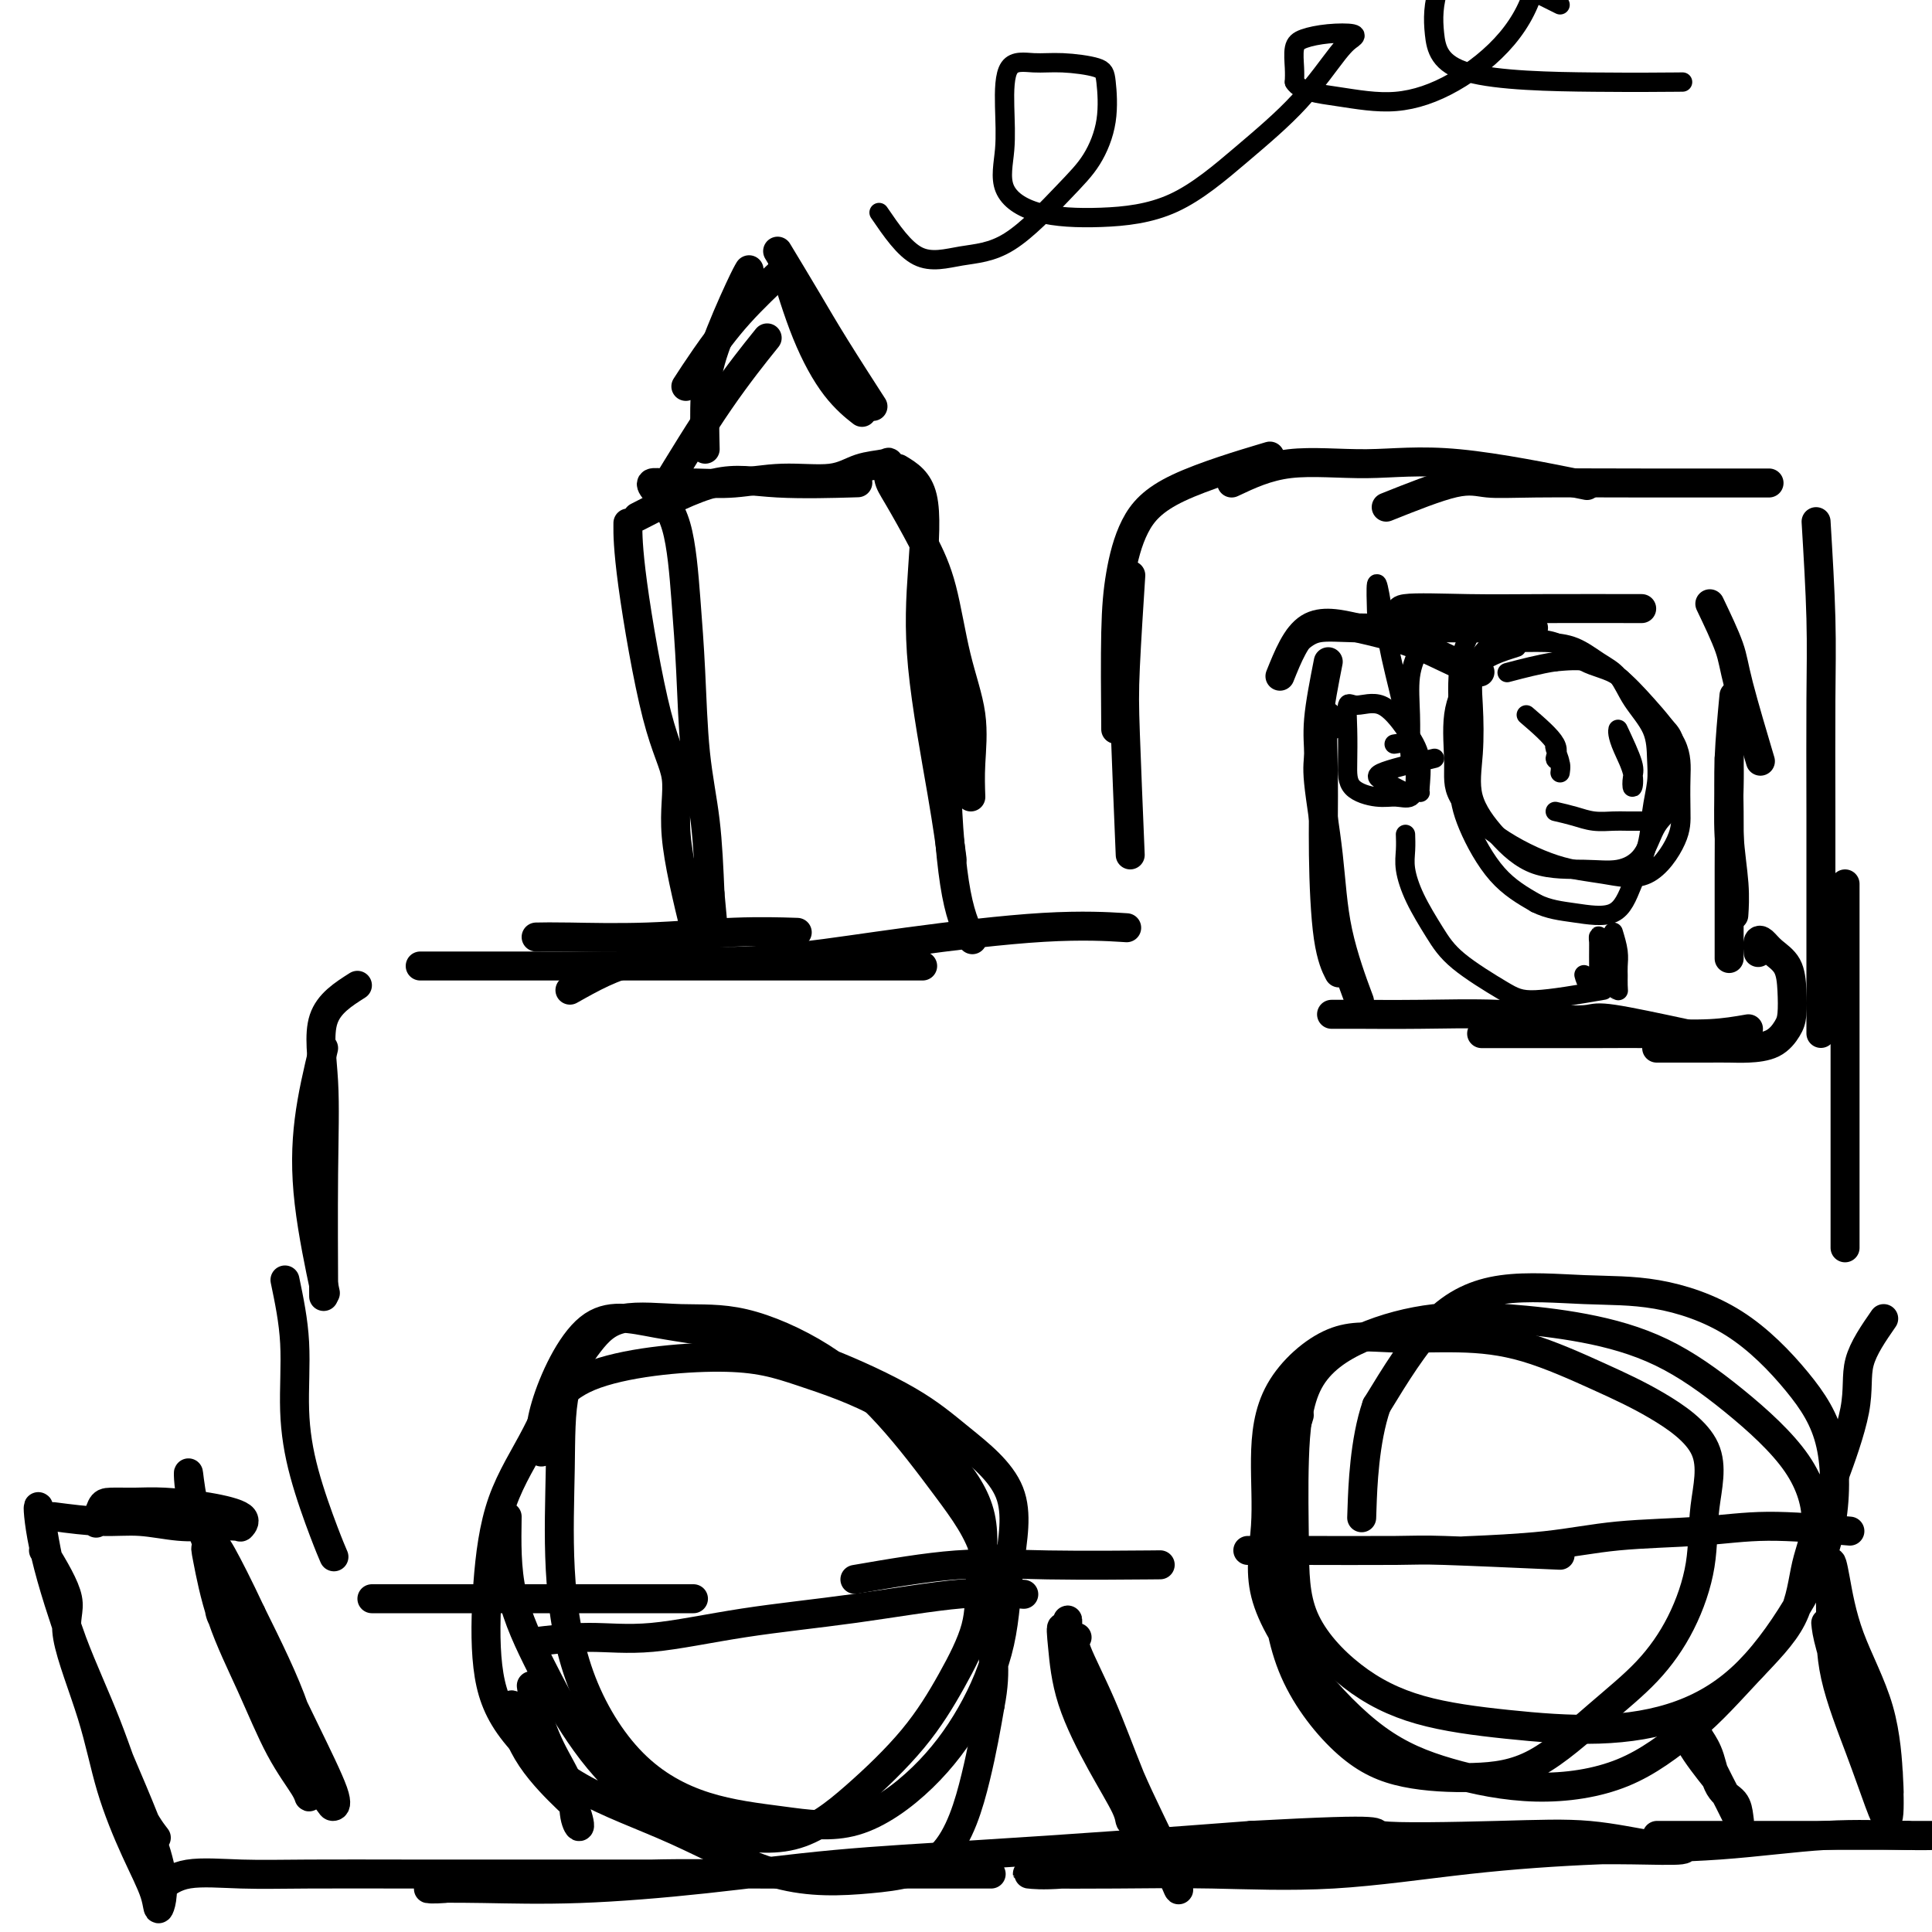 <svg viewBox='0 0 400 400' version='1.1' xmlns='http://www.w3.org/2000/svg' xmlns:xlink='http://www.w3.org/1999/xlink'><g fill='none' stroke='#000000' stroke-width='6' stroke-linecap='round' stroke-linejoin='round'><path d='M111,194c1.596,-0.030 3.193,-0.061 7,0c3.807,0.061 9.825,0.212 16,0c6.175,-0.212 12.509,-0.788 18,-1c5.491,-0.212 10.140,-0.061 12,0c1.860,0.061 0.930,0.030 0,0'/><path d='M87,200c5.987,0.000 11.974,0.000 18,0c6.026,0.000 12.093,0.000 19,0c6.907,0.000 14.656,0.000 24,0c9.344,0.000 20.285,0.000 28,0c7.715,0.000 12.204,0.000 14,0c1.796,0.000 0.898,0.000 0,0'/><path d='M118,205c4.524,-2.548 9.048,-5.097 14,-6c4.952,-0.903 10.330,-0.161 16,0c5.670,0.161 11.630,-0.258 18,-1c6.370,-0.742 13.151,-1.807 22,-3c8.849,-1.193 19.767,-2.513 28,-3c8.233,-0.487 13.781,-0.139 16,0c2.219,0.139 1.110,0.070 0,0'/><path d='M67,217c-1.179,4.923 -2.357,9.845 -3,15c-0.643,5.155 -0.750,10.542 0,17c0.750,6.458 2.357,13.988 3,17c0.643,3.012 0.321,1.506 0,0'/><path d='M74,204c-2.959,1.879 -5.917,3.758 -7,7c-1.083,3.242 -0.290,7.848 0,13c0.290,5.152 0.078,10.848 0,19c-0.078,8.152 -0.022,18.758 0,23c0.022,4.242 0.011,2.121 0,0'/><path d='M59,265c0.878,4.217 1.756,8.433 2,13c0.244,4.567 -0.144,9.483 0,14c0.144,4.517 0.822,8.633 2,13c1.178,4.367 2.856,8.983 4,12c1.144,3.017 1.756,4.433 2,5c0.244,0.567 0.122,0.283 0,0'/><path d='M77,331c5.036,0.000 10.072,0.000 14,0c3.928,0.000 6.749,0.000 11,0c4.251,0.000 9.933,0.000 16,0c6.067,-0.000 12.518,0.000 17,0c4.482,0.000 6.995,0.000 8,0c1.005,0.000 0.503,0.000 0,0'/><path d='M110,340c4.030,-0.496 8.060,-0.992 12,-1c3.940,-0.008 7.789,0.471 13,0c5.211,-0.471 11.783,-1.891 19,-3c7.217,-1.109 15.079,-1.905 23,-3c7.921,-1.095 15.902,-2.487 22,-3c6.098,-0.513 10.314,-0.147 12,0c1.686,0.147 0.843,0.073 0,0'/><path d='M177,327c7.351,-1.268 14.702,-2.536 21,-3c6.298,-0.464 11.542,-0.125 19,0c7.458,0.125 17.131,0.036 21,0c3.869,-0.036 1.935,-0.018 0,0'/><path d='M234,177c-0.393,-9.488 -0.786,-18.976 -1,-25c-0.214,-6.024 -0.250,-8.583 0,-14c0.250,-5.417 0.786,-13.690 1,-17c0.214,-3.310 0.107,-1.655 0,0'/><path d='M231,151c-0.059,-7.345 -0.118,-14.691 0,-20c0.118,-5.309 0.413,-8.583 1,-12c0.587,-3.417 1.467,-6.978 3,-10c1.533,-3.022 3.721,-5.506 9,-8c5.279,-2.494 13.651,-4.998 17,-6c3.349,-1.002 1.674,-0.501 0,0'/><path d='M255,100c3.644,-1.722 7.289,-3.445 12,-4c4.711,-0.555 10.490,0.057 16,0c5.510,-0.057 10.753,-0.785 19,0c8.247,0.785 19.499,3.081 24,4c4.501,0.919 2.250,0.459 0,0'/><path d='M287,105c5.290,-2.113 10.580,-4.226 14,-5c3.420,-0.774 4.969,-0.207 7,0c2.031,0.207 4.544,0.056 10,0c5.456,-0.056 13.853,-0.015 23,0c9.147,0.015 19.042,0.004 23,0c3.958,-0.004 1.979,-0.002 0,0'/><path d='M376,108c0.423,7.042 0.845,14.085 1,20c0.155,5.915 0.041,10.704 0,17c-0.041,6.296 -0.011,14.100 0,24c0.011,9.900 0.003,21.896 0,30c-0.003,8.104 -0.001,12.315 0,14c0.001,1.685 0.000,0.842 0,0'/><path d='M382,183c0.000,5.207 0.000,10.415 0,16c0.000,5.585 0.000,11.549 0,17c0.000,5.451 0.000,10.391 0,18c0.000,7.609 0.000,17.888 0,22c0.000,4.112 0.000,2.056 0,0'/><path d='M390,273c-2.119,3.060 -4.238,6.119 -5,9c-0.762,2.881 -0.167,5.583 -1,10c-0.833,4.417 -3.095,10.548 -4,13c-0.905,2.452 -0.452,1.226 0,0'/><path d='M383,317c-6.026,-0.520 -12.051,-1.039 -17,-1c-4.949,0.039 -8.821,0.638 -14,1c-5.179,0.362 -11.667,0.489 -17,1c-5.333,0.511 -9.513,1.407 -15,2c-5.487,0.593 -12.282,0.884 -15,1c-2.718,0.116 -1.359,0.058 0,0'/><path d='M323,322c-9.537,-0.423 -19.075,-0.845 -24,-1c-4.925,-0.155 -5.238,-0.041 -10,0c-4.762,0.041 -13.974,0.011 -20,0c-6.026,-0.011 -8.864,-0.003 -10,0c-1.136,0.003 -0.568,0.002 0,0'/><path d='M144,193c-1.774,-7.295 -3.547,-14.590 -4,-20c-0.453,-5.410 0.415,-8.936 0,-12c-0.415,-3.064 -2.111,-5.667 -4,-13c-1.889,-7.333 -3.970,-19.397 -5,-27c-1.030,-7.603 -1.009,-10.744 -1,-12c0.009,-1.256 0.004,-0.628 0,0'/><path d='M132,107c5.738,-2.958 11.476,-5.917 16,-7c4.524,-1.083 7.833,-0.292 13,0c5.167,0.292 12.190,0.083 15,0c2.810,-0.083 1.405,-0.042 0,0'/><path d='M186,97c2.085,1.261 4.170,2.521 5,6c0.830,3.479 0.405,9.175 0,15c-0.405,5.825 -0.789,11.778 0,20c0.789,8.222 2.751,18.714 4,26c1.249,7.286 1.785,11.368 2,13c0.215,1.632 0.107,0.816 0,0'/><path d='M195,128c0.459,2.670 0.919,5.340 1,11c0.081,5.660 -0.215,14.311 0,23c0.215,8.689 0.943,17.416 2,23c1.057,5.584 2.445,8.024 3,9c0.555,0.976 0.278,0.488 0,0'/><path d='M201,165c-0.073,-2.093 -0.145,-4.187 0,-7c0.145,-2.813 0.509,-6.346 0,-10c-0.509,-3.654 -1.891,-7.428 -3,-12c-1.109,-4.572 -1.943,-9.940 -3,-14c-1.057,-4.060 -2.335,-6.811 -4,-10c-1.665,-3.189 -3.715,-6.814 -5,-9c-1.285,-2.186 -1.805,-2.932 -2,-4c-0.195,-1.068 -0.064,-2.459 0,-3c0.064,-0.541 0.060,-0.232 -1,0c-1.060,0.232 -3.177,0.388 -5,1c-1.823,0.612 -3.352,1.681 -6,2c-2.648,0.319 -6.416,-0.112 -10,0c-3.584,0.112 -6.985,0.766 -10,1c-3.015,0.234 -5.646,0.049 -8,0c-2.354,-0.049 -4.432,0.039 -6,0c-1.568,-0.039 -2.627,-0.204 -3,0c-0.373,0.204 -0.059,0.776 1,2c1.059,1.224 2.865,3.100 4,7c1.135,3.900 1.600,9.824 2,15c0.400,5.176 0.736,9.604 1,15c0.264,5.396 0.456,11.760 1,17c0.544,5.240 1.441,9.354 2,14c0.559,4.646 0.779,9.823 1,15'/><path d='M147,185c1.167,12.667 0.583,6.333 0,0'/><path d='M137,102c4.067,-6.689 8.133,-13.378 12,-19c3.867,-5.622 7.533,-10.178 9,-12c1.467,-1.822 0.733,-0.911 0,0'/><path d='M146,93c-0.091,-3.848 -0.182,-7.697 0,-11c0.182,-3.303 0.636,-6.061 2,-10c1.364,-3.939 3.636,-9.061 5,-12c1.364,-2.939 1.818,-3.697 2,-4c0.182,-0.303 0.091,-0.152 0,0'/><path d='M142,80c1.137,-1.756 2.274,-3.512 4,-6c1.726,-2.488 4.042,-5.708 7,-9c2.958,-3.292 6.560,-6.655 8,-8c1.440,-1.345 0.720,-0.673 0,0'/><path d='M161,52c2.065,3.423 4.131,6.845 6,10c1.869,3.155 3.542,6.042 6,10c2.458,3.958 5.702,8.988 7,11c1.298,2.012 0.649,1.006 0,0'/><path d='M162,54c1.583,5.244 3.167,10.488 5,15c1.833,4.512 3.917,8.292 6,11c2.083,2.708 4.167,4.345 5,5c0.833,0.655 0.417,0.327 0,0'/><path d='M105,314c-0.085,5.397 -0.169,10.793 1,16c1.169,5.207 3.592,10.224 6,15c2.408,4.776 4.802,9.312 8,14c3.198,4.688 7.199,9.529 12,13c4.801,3.471 10.400,5.571 16,7c5.600,1.429 11.199,2.188 16,1c4.801,-1.188 8.802,-4.324 13,-8c4.198,-3.676 8.594,-7.893 12,-12c3.406,-4.107 5.824,-8.106 8,-12c2.176,-3.894 4.111,-7.684 5,-11c0.889,-3.316 0.732,-6.158 1,-10c0.268,-3.842 0.962,-8.685 0,-13c-0.962,-4.315 -3.579,-8.103 -7,-12c-3.421,-3.897 -7.647,-7.903 -13,-11c-5.353,-3.097 -11.832,-5.285 -17,-7c-5.168,-1.715 -9.024,-2.957 -17,-3c-7.976,-0.043 -20.073,1.113 -27,4c-6.927,2.887 -8.684,7.505 -11,12c-2.316,4.495 -5.190,8.868 -7,14c-1.810,5.132 -2.557,11.025 -3,17c-0.443,5.975 -0.582,12.032 0,17c0.582,4.968 1.884,8.846 5,13c3.116,4.154 8.047,8.585 14,12c5.953,3.415 12.928,5.813 20,9c7.072,3.187 14.240,7.163 21,9c6.760,1.837 13.111,1.534 19,1c5.889,-0.534 11.316,-1.297 15,-5c3.684,-3.703 5.624,-10.344 7,-16c1.376,-5.656 2.188,-10.328 3,-15'/><path d='M205,353c1.518,-7.684 0.312,-11.392 0,-16c-0.312,-4.608 0.270,-10.114 -1,-15c-1.270,-4.886 -4.392,-9.151 -8,-14c-3.608,-4.849 -7.703,-10.283 -12,-15c-4.297,-4.717 -8.798,-8.716 -14,-12c-5.202,-3.284 -11.107,-5.853 -16,-7c-4.893,-1.147 -8.775,-0.874 -13,-1c-4.225,-0.126 -8.794,-0.653 -12,0c-3.206,0.653 -5.048,2.486 -7,5c-1.952,2.514 -4.014,5.709 -5,10c-0.986,4.291 -0.897,9.678 -1,16c-0.103,6.322 -0.397,13.581 0,21c0.397,7.419 1.485,15.000 4,22c2.515,7.000 6.458,13.421 11,18c4.542,4.579 9.683,7.316 15,9c5.317,1.684 10.812,2.314 16,3c5.188,0.686 10.071,1.430 15,0c4.929,-1.430 9.903,-5.032 14,-9c4.097,-3.968 7.316,-8.303 10,-13c2.684,-4.697 4.832,-9.758 6,-15c1.168,-5.242 1.355,-10.666 2,-16c0.645,-5.334 1.746,-10.577 0,-15c-1.746,-4.423 -6.341,-8.027 -10,-11c-3.659,-2.973 -6.382,-5.314 -11,-8c-4.618,-2.686 -11.129,-5.716 -17,-8c-5.871,-2.284 -11.100,-3.823 -17,-5c-5.900,-1.177 -12.470,-1.992 -18,-3c-5.530,-1.008 -10.018,-2.208 -14,1c-3.982,3.208 -7.457,10.825 -9,16c-1.543,5.175 -1.155,7.907 -1,9c0.155,1.093 0.078,0.546 0,0'/><path d='M269,293c-2.062,6.655 -4.124,13.310 -5,19c-0.876,5.690 -0.568,10.415 0,16c0.568,5.585 1.394,12.029 4,18c2.606,5.971 6.990,11.468 11,15c4.010,3.532 7.645,5.099 12,6c4.355,0.901 9.431,1.135 14,1c4.569,-0.135 8.633,-0.639 13,-3c4.367,-2.361 9.039,-6.580 13,-10c3.961,-3.420 7.213,-6.043 10,-9c2.787,-2.957 5.110,-6.250 7,-10c1.890,-3.750 3.346,-7.957 4,-12c0.654,-4.043 0.505,-7.923 1,-12c0.495,-4.077 1.633,-8.350 0,-12c-1.633,-3.650 -6.039,-6.676 -10,-9c-3.961,-2.324 -7.477,-3.947 -12,-6c-4.523,-2.053 -10.052,-4.538 -15,-6c-4.948,-1.462 -9.316,-1.903 -14,-2c-4.684,-0.097 -9.684,0.148 -14,0c-4.316,-0.148 -7.947,-0.691 -12,1c-4.053,1.691 -8.527,5.614 -11,10c-2.473,4.386 -2.944,9.235 -3,14c-0.056,4.765 0.303,9.446 0,14c-0.303,4.554 -1.269,8.980 0,14c1.269,5.020 4.774,10.633 9,16c4.226,5.367 9.174,10.488 14,14c4.826,3.512 9.531,5.416 15,7c5.469,1.584 11.703,2.850 18,3c6.297,0.150 12.656,-0.814 18,-3c5.344,-2.186 9.672,-5.593 14,-9'/><path d='M350,358c4.376,-3.593 8.316,-8.076 12,-12c3.684,-3.924 7.111,-7.291 9,-11c1.889,-3.709 2.239,-7.762 3,-11c0.761,-3.238 1.933,-5.662 2,-9c0.067,-3.338 -0.972,-7.591 -4,-12c-3.028,-4.409 -8.046,-8.974 -13,-13c-4.954,-4.026 -9.846,-7.514 -15,-10c-5.154,-2.486 -10.571,-3.969 -16,-5c-5.429,-1.031 -10.870,-1.612 -16,-2c-5.130,-0.388 -9.949,-0.585 -15,0c-5.051,0.585 -10.334,1.953 -15,4c-4.666,2.047 -8.715,4.772 -11,9c-2.285,4.228 -2.805,9.958 -3,16c-0.195,6.042 -0.064,12.396 0,18c0.064,5.604 0.060,10.460 2,15c1.940,4.540 5.825,8.766 10,12c4.175,3.234 8.639,5.475 14,7c5.361,1.525 11.619,2.332 18,3c6.381,0.668 12.887,1.195 19,1c6.113,-0.195 11.835,-1.114 17,-3c5.165,-1.886 9.774,-4.739 14,-9c4.226,-4.261 8.071,-9.930 11,-15c2.929,-5.070 4.943,-9.541 6,-15c1.057,-5.459 1.156,-11.907 0,-17c-1.156,-5.093 -3.566,-8.832 -7,-13c-3.434,-4.168 -7.890,-8.764 -13,-12c-5.110,-3.236 -10.872,-5.113 -16,-6c-5.128,-0.887 -9.622,-0.784 -15,-1c-5.378,-0.216 -11.640,-0.750 -17,0c-5.360,0.750 -9.817,2.786 -14,7c-4.183,4.214 -8.091,10.607 -12,17'/><path d='M285,291c-2.533,7.311 -2.867,17.089 -3,21c-0.133,3.911 -0.067,1.956 0,0'/><path d='M11,314c3.517,0.453 7.034,0.906 10,1c2.966,0.094 5.382,-0.169 8,0c2.618,0.169 5.439,0.772 8,1c2.561,0.228 4.864,0.083 7,0c2.136,-0.083 4.106,-0.103 5,0c0.894,0.103 0.712,0.329 1,0c0.288,-0.329 1.044,-1.213 0,-2c-1.044,-0.787 -3.890,-1.478 -7,-2c-3.110,-0.522 -6.483,-0.875 -9,-1c-2.517,-0.125 -4.177,-0.022 -6,0c-1.823,0.022 -3.808,-0.035 -5,0c-1.192,0.035 -1.590,0.163 -2,1c-0.410,0.837 -0.831,2.382 -1,3c-0.169,0.618 -0.084,0.309 0,0'/><path d='M33,391c1.587,-1.268 3.174,-2.536 6,-3c2.826,-0.464 6.890,-0.124 11,0c4.110,0.124 8.265,0.033 14,0c5.735,-0.033 13.051,-0.009 21,0c7.949,0.009 16.530,0.002 25,0c8.470,-0.002 16.828,-0.001 25,0c8.172,0.001 16.159,0.000 23,0c6.841,-0.000 12.538,-0.000 18,0c5.462,0.000 10.690,0.000 15,0c4.310,-0.000 7.700,-0.000 10,0c2.300,0.000 3.508,0.000 4,0c0.492,-0.000 0.269,-0.001 -2,0c-2.269,0.001 -6.584,0.003 -11,0c-4.416,-0.003 -8.935,-0.012 -15,0c-6.065,0.012 -13.678,0.045 -21,0c-7.322,-0.045 -14.355,-0.170 -21,0c-6.645,0.170 -12.902,0.634 -19,1c-6.098,0.366 -12.035,0.635 -16,1c-3.965,0.365 -5.957,0.825 -8,1c-2.043,0.175 -4.137,0.065 -3,0c1.137,-0.065 5.505,-0.086 11,0c5.495,0.086 12.116,0.280 20,0c7.884,-0.280 17.033,-1.034 26,-2c8.967,-0.966 17.754,-2.146 27,-3c9.246,-0.854 18.951,-1.384 29,-2c10.049,-0.616 20.443,-1.319 30,-2c9.557,-0.681 18.279,-1.341 27,-2'/><path d='M259,380c31.216,-1.710 24.256,-0.486 27,0c2.744,0.486 15.192,0.234 24,0c8.808,-0.234 13.975,-0.451 19,0c5.025,0.451 9.907,1.571 13,2c3.093,0.429 4.395,0.167 5,0c0.605,-0.167 0.512,-0.241 1,0c0.488,0.241 1.557,0.796 0,1c-1.557,0.204 -5.740,0.057 -10,0c-4.260,-0.057 -8.598,-0.024 -14,0c-5.402,0.024 -11.868,0.038 -19,0c-7.132,-0.038 -14.931,-0.129 -23,0c-8.069,0.129 -16.407,0.480 -24,1c-7.593,0.520 -14.442,1.211 -21,2c-6.558,0.789 -12.826,1.675 -17,2c-4.174,0.325 -6.253,0.090 -7,0c-0.747,-0.090 -0.164,-0.033 3,0c3.164,0.033 8.907,0.044 15,0c6.093,-0.044 12.537,-0.143 20,0c7.463,0.143 15.944,0.528 25,0c9.056,-0.528 18.686,-1.970 28,-3c9.314,-1.030 18.314,-1.649 27,-2c8.686,-0.351 17.060,-0.434 25,-1c7.940,-0.566 15.447,-1.616 22,-2c6.553,-0.384 12.153,-0.103 16,0c3.847,0.103 5.940,0.028 8,0c2.060,-0.028 4.088,-0.007 5,0c0.912,0.007 0.707,0.002 1,0c0.293,-0.002 1.084,-0.001 -1,0c-2.084,0.001 -7.042,0.000 -12,0'/><path d='M395,380c-4.801,0.000 -10.804,0.000 -16,0c-5.196,0.000 -9.584,0.000 -14,0c-4.416,0.000 -8.859,0.000 -12,0c-3.141,0.000 -4.980,0.000 -7,0c-2.020,0.000 -4.222,0.000 -2,0c2.222,0.000 8.867,0.000 15,0c6.133,0.000 11.752,0.000 14,0c2.248,0.000 1.124,0.000 0,0'/><path d='M51,337c-2.039,-0.239 -4.077,-0.479 -5,-2c-0.923,-1.521 -0.730,-4.325 -1,-7c-0.270,-2.675 -1.003,-5.222 -2,-8c-0.997,-2.778 -2.257,-5.786 -3,-9c-0.743,-3.214 -0.968,-6.633 -1,-6c-0.032,0.633 0.129,5.319 2,10c1.871,4.681 5.450,9.355 8,14c2.550,4.645 4.069,9.259 6,14c1.931,4.741 4.273,9.608 6,14c1.727,4.392 2.839,8.307 4,11c1.161,2.693 2.373,4.163 3,5c0.627,0.837 0.671,1.041 1,1c0.329,-0.041 0.943,-0.327 0,-3c-0.943,-2.673 -3.442,-7.733 -6,-13c-2.558,-5.267 -5.176,-10.740 -8,-16c-2.824,-5.260 -5.853,-10.307 -8,-14c-2.147,-3.693 -3.413,-6.031 -4,-7c-0.587,-0.969 -0.497,-0.569 0,2c0.497,2.569 1.401,7.306 3,12c1.599,4.694 3.894,9.344 6,14c2.106,4.656 4.024,9.319 6,13c1.976,3.681 4.010,6.378 5,8c0.990,1.622 0.935,2.167 1,2c0.065,-0.167 0.248,-1.045 0,-4c-0.248,-2.955 -0.928,-7.987 -3,-14c-2.072,-6.013 -5.536,-13.006 -9,-20'/><path d='M52,334c-2.639,-5.638 -4.736,-9.735 -6,-12c-1.264,-2.265 -1.696,-2.700 -2,-1c-0.304,1.700 -0.480,5.535 1,10c1.480,4.465 4.618,9.561 7,14c2.382,4.439 4.010,8.221 6,12c1.990,3.779 4.344,7.556 6,10c1.656,2.444 2.616,3.555 3,4c0.384,0.445 0.192,0.222 0,0'/><path d='M110,349c0.199,1.408 0.398,2.816 1,5c0.602,2.184 1.609,5.145 3,8c1.391,2.855 3.168,5.603 4,8c0.832,2.397 0.720,4.443 1,6c0.280,1.557 0.951,2.623 1,2c0.049,-0.623 -0.525,-2.937 -2,-6c-1.475,-3.063 -3.851,-6.875 -6,-10c-2.149,-3.125 -4.070,-5.561 -5,-7c-0.930,-1.439 -0.868,-1.880 -1,-2c-0.132,-0.120 -0.458,0.081 0,2c0.458,1.919 1.700,5.555 4,9c2.300,3.445 5.657,6.699 7,8c1.343,1.301 0.671,0.651 0,0'/><path d='M223,339c-0.427,0.377 -0.854,0.754 0,3c0.854,2.246 2.991,6.362 5,11c2.009,4.638 3.892,9.799 6,15c2.108,5.201 4.442,10.443 6,14c1.558,3.557 2.340,5.428 3,7c0.660,1.572 1.198,2.846 1,2c-0.198,-0.846 -1.132,-3.813 -3,-8c-1.868,-4.187 -4.669,-9.595 -7,-15c-2.331,-5.405 -4.191,-10.809 -6,-15c-1.809,-4.191 -3.567,-7.171 -5,-10c-1.433,-2.829 -2.541,-5.509 -3,-6c-0.459,-0.491 -0.267,1.206 0,4c0.267,2.794 0.610,6.684 2,11c1.390,4.316 3.825,9.059 6,13c2.175,3.941 4.088,7.082 5,9c0.912,1.918 0.821,2.614 1,3c0.179,0.386 0.626,0.463 1,0c0.374,-0.463 0.674,-1.465 0,-4c-0.674,-2.535 -2.323,-6.603 -4,-11c-1.677,-4.397 -3.380,-9.122 -5,-13c-1.620,-3.878 -3.155,-6.909 -4,-9c-0.845,-2.091 -1.000,-3.241 -1,-4c-0.000,-0.759 0.154,-1.127 0,1c-0.154,2.127 -0.615,6.751 1,12c1.615,5.249 5.308,11.125 9,17'/><path d='M231,366c2.733,4.867 5.067,8.533 6,10c0.933,1.467 0.467,0.733 0,0'/><path d='M352,360c0.702,1.081 1.405,2.162 2,4c0.595,1.838 1.084,4.432 2,6c0.916,1.568 2.260,2.111 3,3c0.740,0.889 0.876,2.124 1,3c0.124,0.876 0.237,1.393 0,1c-0.237,-0.393 -0.825,-1.694 -2,-4c-1.175,-2.306 -2.937,-5.615 -4,-8c-1.063,-2.385 -1.426,-3.846 -2,-5c-0.574,-1.154 -1.360,-2.000 -2,-2c-0.640,-0.000 -1.134,0.846 0,3c1.134,2.154 3.895,5.615 5,7c1.105,1.385 0.552,0.692 0,0'/><path d='M378,336c0.107,1.072 0.214,2.145 1,5c0.786,2.855 2.250,7.493 4,12c1.750,4.507 3.787,8.884 5,12c1.213,3.116 1.601,4.972 2,6c0.399,1.028 0.808,1.227 1,1c0.192,-0.227 0.167,-0.881 0,-4c-0.167,-3.119 -0.475,-8.703 -2,-14c-1.525,-5.297 -4.265,-10.308 -6,-15c-1.735,-4.692 -2.464,-9.064 -3,-12c-0.536,-2.936 -0.881,-4.436 -1,-3c-0.119,1.436 -0.014,5.808 0,10c0.014,4.192 -0.063,8.204 1,13c1.063,4.796 3.265,10.376 5,15c1.735,4.624 3.001,8.291 4,11c0.999,2.709 1.730,4.460 2,3c0.270,-1.460 0.077,-6.131 0,-8c-0.077,-1.869 -0.039,-0.934 0,0'/><path d='M9,321c2.241,3.708 4.482,7.416 5,10c0.518,2.584 -0.688,4.045 0,8c0.688,3.955 3.269,10.403 5,16c1.731,5.597 2.613,10.343 4,15c1.387,4.657 3.278,9.225 5,13c1.722,3.775 3.274,6.757 4,9c0.726,2.243 0.626,3.745 1,3c0.374,-0.745 1.224,-3.739 0,-9c-1.224,-5.261 -4.520,-12.790 -8,-21c-3.480,-8.210 -7.144,-17.103 -10,-25c-2.856,-7.897 -4.905,-14.799 -6,-20c-1.095,-5.201 -1.235,-8.700 -1,-8c0.235,0.700 0.845,5.600 2,11c1.155,5.400 2.857,11.301 5,17c2.143,5.699 4.729,11.198 7,17c2.271,5.802 4.227,11.908 6,16c1.773,4.092 3.364,6.169 4,7c0.636,0.831 0.318,0.415 0,0'/><path d='M275,137c-0.859,4.367 -1.719,8.733 -2,12c-0.281,3.267 0.016,5.434 0,7c-0.016,1.566 -0.347,2.530 0,6c0.347,3.470 1.371,9.446 2,15c0.629,5.554 0.862,10.688 2,16c1.138,5.312 3.182,10.804 4,13c0.818,2.196 0.409,1.098 0,0'/><path d='M276,150c-0.849,-1.419 -1.698,-2.838 -2,-1c-0.302,1.838 -0.056,6.935 0,12c0.056,5.065 -0.078,10.100 0,16c0.078,5.900 0.367,12.665 1,17c0.633,4.335 1.609,6.238 2,7c0.391,0.762 0.195,0.381 0,0'/><path d='M265,140c1.675,-4.164 3.350,-8.327 6,-10c2.650,-1.673 6.276,-0.854 10,0c3.724,0.854 7.544,1.744 11,3c3.456,1.256 6.546,2.876 9,4c2.454,1.124 4.273,1.750 5,2c0.727,0.250 0.364,0.125 0,0'/><path d='M269,132c1.103,-0.845 2.205,-1.691 4,-2c1.795,-0.309 4.282,-0.083 8,0c3.718,0.083 8.667,0.022 14,0c5.333,-0.022 11.051,-0.006 15,0c3.949,0.006 6.128,0.002 7,0c0.872,-0.002 0.436,-0.001 0,0'/><path d='M292,128c-1.553,-0.845 -3.107,-1.691 -1,-2c2.107,-0.309 7.874,-0.083 13,0c5.126,0.083 9.611,0.022 16,0c6.389,-0.022 14.683,-0.006 18,0c3.317,0.006 1.659,0.003 0,0'/><path d='M354,125c1.583,3.315 3.167,6.631 4,9c0.833,2.369 0.917,3.792 2,8c1.083,4.208 3.167,11.202 4,14c0.833,2.798 0.417,1.399 0,0'/><path d='M359,144c-0.423,4.528 -0.845,9.056 -1,13c-0.155,3.944 -0.041,7.303 0,11c0.041,3.697 0.011,7.733 0,12c-0.011,4.267 -0.003,8.764 0,12c0.003,3.236 0.001,5.210 0,6c-0.001,0.790 -0.000,0.395 0,0'/><path d='M358,157c0.030,1.659 0.061,3.317 0,6c-0.061,2.683 -0.212,6.389 0,10c0.212,3.611 0.788,7.126 1,10c0.212,2.874 0.061,5.107 0,6c-0.061,0.893 -0.030,0.447 0,0'/><path d='M362,213c-2.427,0.423 -4.855,0.845 -8,1c-3.145,0.155 -7.008,0.041 -11,0c-3.992,-0.041 -8.114,-0.011 -12,0c-3.886,0.011 -7.536,0.003 -11,0c-3.464,-0.003 -6.740,-0.001 -9,0c-2.260,0.001 -3.503,0.000 -4,0c-0.497,-0.000 -0.249,-0.000 0,0'/><path d='M349,214c-5.878,-1.260 -11.756,-2.520 -15,-3c-3.244,-0.480 -3.855,-0.181 -5,0c-1.145,0.181 -2.826,0.245 -6,0c-3.174,-0.245 -7.842,-0.798 -13,-1c-5.158,-0.202 -10.805,-0.054 -16,0c-5.195,0.054 -9.937,0.015 -13,0c-3.063,-0.015 -4.447,-0.004 -5,0c-0.553,0.004 -0.277,0.002 0,0'/><path d='M343,217c3.747,0.003 7.494,0.005 10,0c2.506,-0.005 3.771,-0.019 5,0c1.229,0.019 2.421,0.071 4,0c1.579,-0.071 3.546,-0.266 5,-1c1.454,-0.734 2.394,-2.006 3,-3c0.606,-0.994 0.878,-1.709 1,-3c0.122,-1.291 0.096,-3.157 0,-5c-0.096,-1.843 -0.260,-3.663 -1,-5c-0.740,-1.337 -2.055,-2.190 -3,-3c-0.945,-0.810 -1.521,-1.578 -2,-2c-0.479,-0.422 -0.860,-0.498 -1,0c-0.140,0.498 -0.040,1.571 0,2c0.040,0.429 0.020,0.215 0,0'/></g>
<g fill='none' stroke='#000000' stroke-width='4' stroke-linecap='round' stroke-linejoin='round'><path d='M323,1c-5.011,-2.484 -10.022,-4.967 -13,-7c-2.978,-2.033 -3.922,-3.615 -5,-5c-1.078,-1.385 -2.289,-2.573 -3,-4c-0.711,-1.427 -0.923,-3.095 -1,-5c-0.077,-1.905 -0.021,-4.048 0,-6c0.021,-1.952 0.006,-3.713 0,-6c-0.006,-2.287 -0.002,-5.101 0,-7c0.002,-1.899 0.001,-2.882 0,-4c-0.001,-1.118 -0.003,-2.371 0,-4c0.003,-1.629 0.012,-3.634 0,-5c-0.012,-1.366 -0.046,-2.094 0,-3c0.046,-0.906 0.170,-1.990 0,-3c-0.170,-1.010 -0.634,-1.947 -1,-3c-0.366,-1.053 -0.634,-2.221 -1,-3c-0.366,-0.779 -0.830,-1.170 -1,-2c-0.170,-0.830 -0.046,-2.098 0,-3c0.046,-0.902 0.012,-1.439 0,-2c-0.012,-0.561 -0.003,-1.148 0,-2c0.003,-0.852 0.001,-1.970 0,-3c-0.001,-1.030 -0.000,-1.972 0,-3c0.000,-1.028 0.000,-2.141 0,-3c-0.000,-0.859 -0.001,-1.462 0,-2c0.001,-0.538 0.004,-1.010 0,-2c-0.004,-0.990 -0.015,-2.497 0,-4c0.015,-1.503 0.056,-3.001 0,-4c-0.056,-0.999 -0.207,-1.500 0,-3c0.207,-1.500 0.774,-4.000 1,-5c0.226,-1.000 0.113,-0.500 0,0'/><path d='M314,134c-3.260,1.029 -6.521,2.058 -8,4c-1.479,1.942 -1.177,4.797 -1,8c0.177,3.203 0.229,6.753 0,10c-0.229,3.247 -0.741,6.192 0,9c0.741,2.808 2.733,5.478 5,8c2.267,2.522 4.808,4.894 8,6c3.192,1.106 7.034,0.944 10,1c2.966,0.056 5.054,0.330 7,0c1.946,-0.330 3.750,-1.262 5,-3c1.250,-1.738 1.948,-4.280 3,-6c1.052,-1.720 2.459,-2.618 3,-4c0.541,-1.382 0.217,-3.249 0,-5c-0.217,-1.751 -0.325,-3.387 0,-5c0.325,-1.613 1.084,-3.203 0,-5c-1.084,-1.797 -4.013,-3.801 -6,-6c-1.987,-2.199 -3.034,-4.593 -5,-6c-1.966,-1.407 -4.852,-1.827 -7,-3c-2.148,-1.173 -3.558,-3.100 -6,-4c-2.442,-0.900 -5.916,-0.773 -8,-1c-2.084,-0.227 -2.779,-0.808 -4,-1c-1.221,-0.192 -2.969,0.004 -4,0c-1.031,-0.004 -1.345,-0.208 -2,1c-0.655,1.208 -1.651,3.827 -2,7c-0.349,3.173 -0.049,6.900 0,11c0.049,4.100 -0.152,8.573 0,12c0.152,3.427 0.656,5.807 2,9c1.344,3.193 3.527,7.198 6,10c2.473,2.802 5.237,4.401 8,6'/><path d='M318,187c2.617,1.312 5.159,1.592 8,2c2.841,0.408 5.980,0.946 8,0c2.020,-0.946 2.919,-3.374 4,-6c1.081,-2.626 2.342,-5.450 3,-8c0.658,-2.550 0.713,-4.827 1,-7c0.287,-2.173 0.804,-4.241 1,-6c0.196,-1.759 0.069,-3.208 0,-5c-0.069,-1.792 -0.082,-3.926 -1,-6c-0.918,-2.074 -2.742,-4.086 -4,-6c-1.258,-1.914 -1.949,-3.728 -3,-5c-1.051,-1.272 -2.461,-2.002 -4,-3c-1.539,-0.998 -3.205,-2.265 -5,-3c-1.795,-0.735 -3.718,-0.940 -6,-1c-2.282,-0.060 -4.923,0.023 -7,0c-2.077,-0.023 -3.592,-0.151 -5,1c-1.408,1.151 -2.711,3.583 -4,6c-1.289,2.417 -2.564,4.819 -3,8c-0.436,3.181 -0.031,7.142 0,10c0.031,2.858 -0.311,4.614 1,7c1.311,2.386 4.274,5.402 8,8c3.726,2.598 8.214,4.778 12,6c3.786,1.222 6.871,1.487 10,2c3.129,0.513 6.304,1.274 9,0c2.696,-1.274 4.915,-4.583 6,-7c1.085,-2.417 1.037,-3.942 1,-6c-0.037,-2.058 -0.062,-4.650 0,-7c0.062,-2.350 0.210,-4.458 -1,-7c-1.210,-2.542 -3.778,-5.516 -6,-8c-2.222,-2.484 -4.098,-4.476 -6,-6c-1.902,-1.524 -3.829,-2.578 -6,-3c-2.171,-0.422 -4.585,-0.211 -7,0'/><path d='M322,137c-3.089,0.444 -7.311,1.556 -9,2c-1.689,0.444 -0.844,0.222 0,0'/><path d='M334,193c0.423,1.400 0.846,2.800 1,4c0.154,1.200 0.039,2.200 0,3c-0.039,0.800 -0.003,1.399 0,2c0.003,0.601 -0.027,1.203 0,2c0.027,0.797 0.112,1.790 0,1c-0.112,-0.790 -0.422,-3.362 -1,-5c-0.578,-1.638 -1.423,-2.343 -2,-3c-0.577,-0.657 -0.887,-1.266 -1,-2c-0.113,-0.734 -0.028,-1.594 0,-1c0.028,0.594 0.001,2.641 0,4c-0.001,1.359 0.024,2.031 0,3c-0.024,0.969 -0.098,2.235 0,3c0.098,0.765 0.366,1.030 0,1c-0.366,-0.030 -1.368,-0.354 -2,-1c-0.632,-0.646 -0.895,-1.613 -1,-2c-0.105,-0.387 -0.053,-0.193 0,0'/><path d='M316,148c2.567,2.207 5.134,4.415 6,6c0.866,1.585 0.032,2.548 0,3c-0.032,0.452 0.737,0.394 1,1c0.263,0.606 0.018,1.875 0,2c-0.018,0.125 0.191,-0.894 0,-2c-0.191,-1.106 -0.782,-2.298 -1,-3c-0.218,-0.702 -0.062,-0.915 0,-1c0.062,-0.085 0.031,-0.043 0,0'/><path d='M335,151c1.264,2.695 2.528,5.389 3,7c0.472,1.611 0.151,2.138 0,3c-0.151,0.862 -0.131,2.059 0,2c0.131,-0.059 0.375,-1.375 0,-3c-0.375,-1.625 -1.369,-3.559 -2,-5c-0.631,-1.441 -0.901,-2.388 -1,-3c-0.099,-0.612 -0.028,-0.889 0,-1c0.028,-0.111 0.014,-0.055 0,0'/><path d='M322,168c1.343,0.309 2.686,0.619 4,1c1.314,0.381 2.598,0.834 4,1c1.402,0.166 2.922,0.044 4,0c1.078,-0.044 1.713,-0.012 3,0c1.287,0.012 3.225,0.003 4,0c0.775,-0.003 0.388,-0.002 0,0'/><path d='M332,205c-5.364,0.926 -10.729,1.853 -14,2c-3.271,0.147 -4.450,-0.484 -7,-2c-2.550,-1.516 -6.473,-3.917 -9,-6c-2.527,-2.083 -3.658,-3.848 -5,-6c-1.342,-2.152 -2.896,-4.693 -4,-7c-1.104,-2.307 -1.760,-4.381 -2,-6c-0.240,-1.619 -0.065,-2.782 0,-4c0.065,-1.218 0.018,-2.491 0,-3c-0.018,-0.509 -0.009,-0.255 0,0'/><path d='M297,157c-4.655,1.102 -9.310,2.204 -11,3c-1.690,0.796 -0.415,1.286 1,2c1.415,0.714 2.970,1.652 4,2c1.030,0.348 1.537,0.108 2,0c0.463,-0.108 0.884,-0.083 1,0c0.116,0.083 -0.073,0.223 0,-1c0.073,-1.223 0.408,-3.809 0,-6c-0.408,-2.191 -1.559,-3.986 -3,-6c-1.441,-2.014 -3.171,-4.249 -5,-5c-1.829,-0.751 -3.759,-0.020 -5,0c-1.241,0.020 -1.795,-0.670 -2,0c-0.205,0.670 -0.060,2.701 0,5c0.060,2.299 0.037,4.867 0,7c-0.037,2.133 -0.087,3.832 1,5c1.087,1.168 3.310,1.806 5,2c1.690,0.194 2.845,-0.055 4,0c1.155,0.055 2.309,0.414 3,0c0.691,-0.414 0.920,-1.599 1,-3c0.080,-1.401 0.010,-3.016 0,-4c-0.010,-0.984 0.038,-1.336 0,-2c-0.038,-0.664 -0.164,-1.640 -1,-2c-0.836,-0.360 -2.382,-0.103 -3,0c-0.618,0.103 -0.309,0.051 0,0'/><path d='M294,134c-0.846,1.815 -1.692,3.629 -2,6c-0.308,2.371 -0.078,5.297 0,8c0.078,2.703 0.004,5.183 0,7c-0.004,1.817 0.062,2.972 0,2c-0.062,-0.972 -0.251,-4.070 -1,-8c-0.749,-3.930 -2.057,-8.691 -3,-13c-0.943,-4.309 -1.521,-8.165 -2,-11c-0.479,-2.835 -0.860,-4.648 -1,-4c-0.140,0.648 -0.040,3.757 0,5c0.040,1.243 0.020,0.622 0,0'/><path d='M182,44c2.587,3.782 5.175,7.565 8,9c2.825,1.435 5.889,0.523 9,0c3.111,-0.523 6.270,-0.657 10,-3c3.730,-2.343 8.031,-6.893 11,-10c2.969,-3.107 4.606,-4.770 6,-7c1.394,-2.230 2.545,-5.028 3,-8c0.455,-2.972 0.213,-6.119 0,-8c-0.213,-1.881 -0.397,-2.495 -2,-3c-1.603,-0.505 -4.624,-0.900 -7,-1c-2.376,-0.100 -4.105,0.096 -6,0c-1.895,-0.096 -3.955,-0.485 -5,1c-1.045,1.485 -1.074,4.844 -1,8c0.074,3.156 0.250,6.110 0,9c-0.250,2.890 -0.925,5.716 0,8c0.925,2.284 3.451,4.027 7,5c3.549,0.973 8.119,1.176 13,1c4.881,-0.176 10.071,-0.729 15,-3c4.929,-2.271 9.598,-6.258 14,-10c4.402,-3.742 8.538,-7.238 12,-11c3.462,-3.762 6.249,-7.790 8,-10c1.751,-2.210 2.465,-2.602 3,-3c0.535,-0.398 0.889,-0.802 0,-1c-0.889,-0.198 -3.023,-0.191 -5,0c-1.977,0.191 -3.798,0.567 -5,1c-1.202,0.433 -1.785,0.924 -2,2c-0.215,1.076 -0.061,2.736 0,4c0.061,1.264 0.031,2.132 0,3'/><path d='M268,17c1.155,1.975 5.042,2.411 9,3c3.958,0.589 7.987,1.330 12,1c4.013,-0.330 8.010,-1.730 12,-4c3.990,-2.270 7.974,-5.408 11,-9c3.026,-3.592 5.095,-7.637 6,-12c0.905,-4.363 0.648,-9.045 0,-11c-0.648,-1.955 -1.686,-1.183 -4,-1c-2.314,0.183 -5.906,-0.224 -9,2c-3.094,2.224 -5.692,7.079 -7,11c-1.308,3.921 -1.326,6.907 -1,10c0.326,3.093 0.994,6.293 7,8c6.006,1.707 17.348,1.921 26,2c8.652,0.079 14.615,0.023 17,0c2.385,-0.023 1.193,-0.011 0,0'/></g>
</svg>